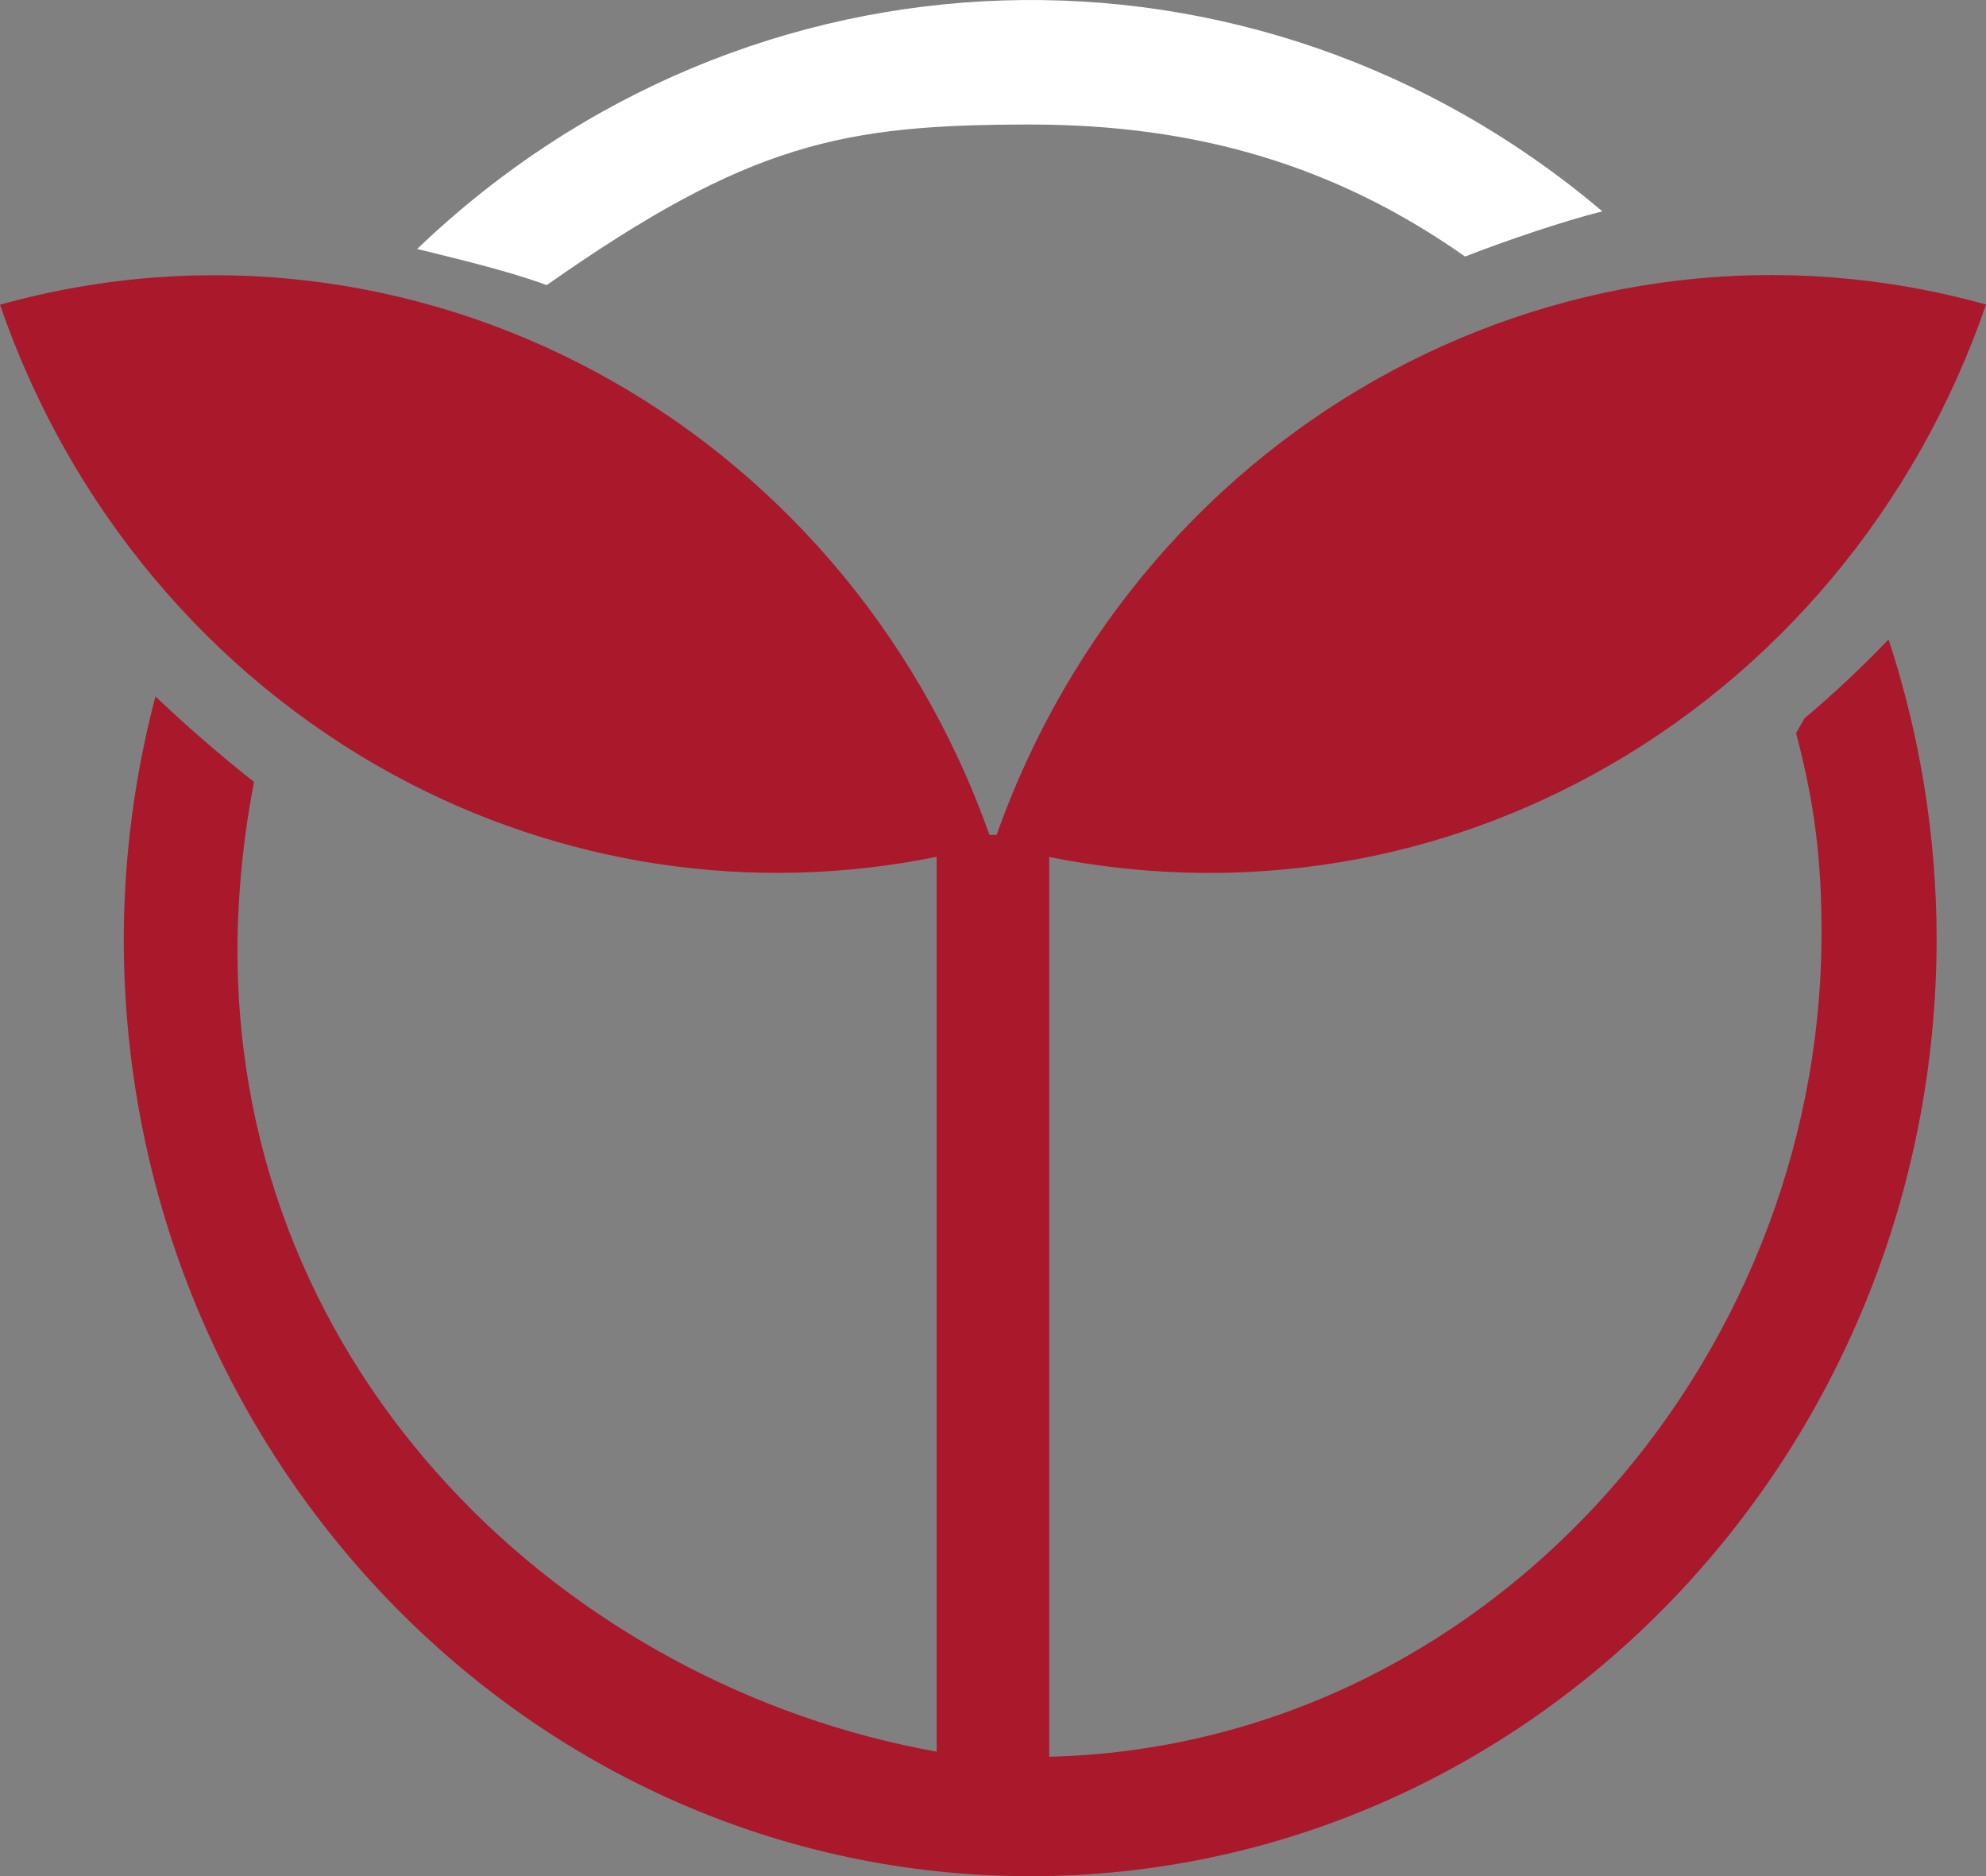 <svg xmlns="http://www.w3.org/2000/svg" xmlns:xlink="http://www.w3.org/1999/xlink" fill="none" version="1.1" width="36" height="34.002" viewBox="0 0 36 34.002"><rect x="0" y="0" width="36" height="34.002" fill="#808080" stroke="none"/><g><g><path d="M18.682,2.257C21.707,2.257,24.225,3.009,26.557,4.649C27.281,4.368,28.304,4.017,29.045,3.83C22.724,-1.525,13.554,-1.234,7.562,4.512C8.273,4.688,9.207,4.907,9.91,5.167C13.59,2.584,15.286,2.257,18.682,2.257Z" fill="#FFFFFF" fill-opacity="1"/></g><g><path d="M32.557,13.287C32.895,14.558,33.027,15.624,33.018,17.006C32.974,24.753,26.891,31.644,19.019,31.837L19.019,15.531C22.253,16.178,25.707,15.762,28.848,14.053C32.185,12.241,34.739,9.193,36,5.519C28.518,3.436,20.736,7.607,18.065,15.132L17.937,15.132C15.262,7.609,7.482,3.44,0,5.522C1.262,9.194,3.815,12.239,7.15,14.05C10.167,15.688,13.636,16.209,16.979,15.527L16.979,31.745C10.297,30.55,4.305,24.942,4.305,17.225C4.305,16.204,4.417,15.134,4.605,14.171C3.987,13.683,3.39,13.166,2.818,12.621C2.441,14.05,2.248,15.523,2.243,17.004C2.243,26.378,9.614,34.002,18.674,34.002C27.735,34.002,35.105,26.378,35.105,17.004C35.102,15.162,34.807,13.333,34.234,11.589C33.752,12.09,33.245,12.569,32.709,13.019" fill="#aa182c" fill-opacity="1"/></g></g></svg>